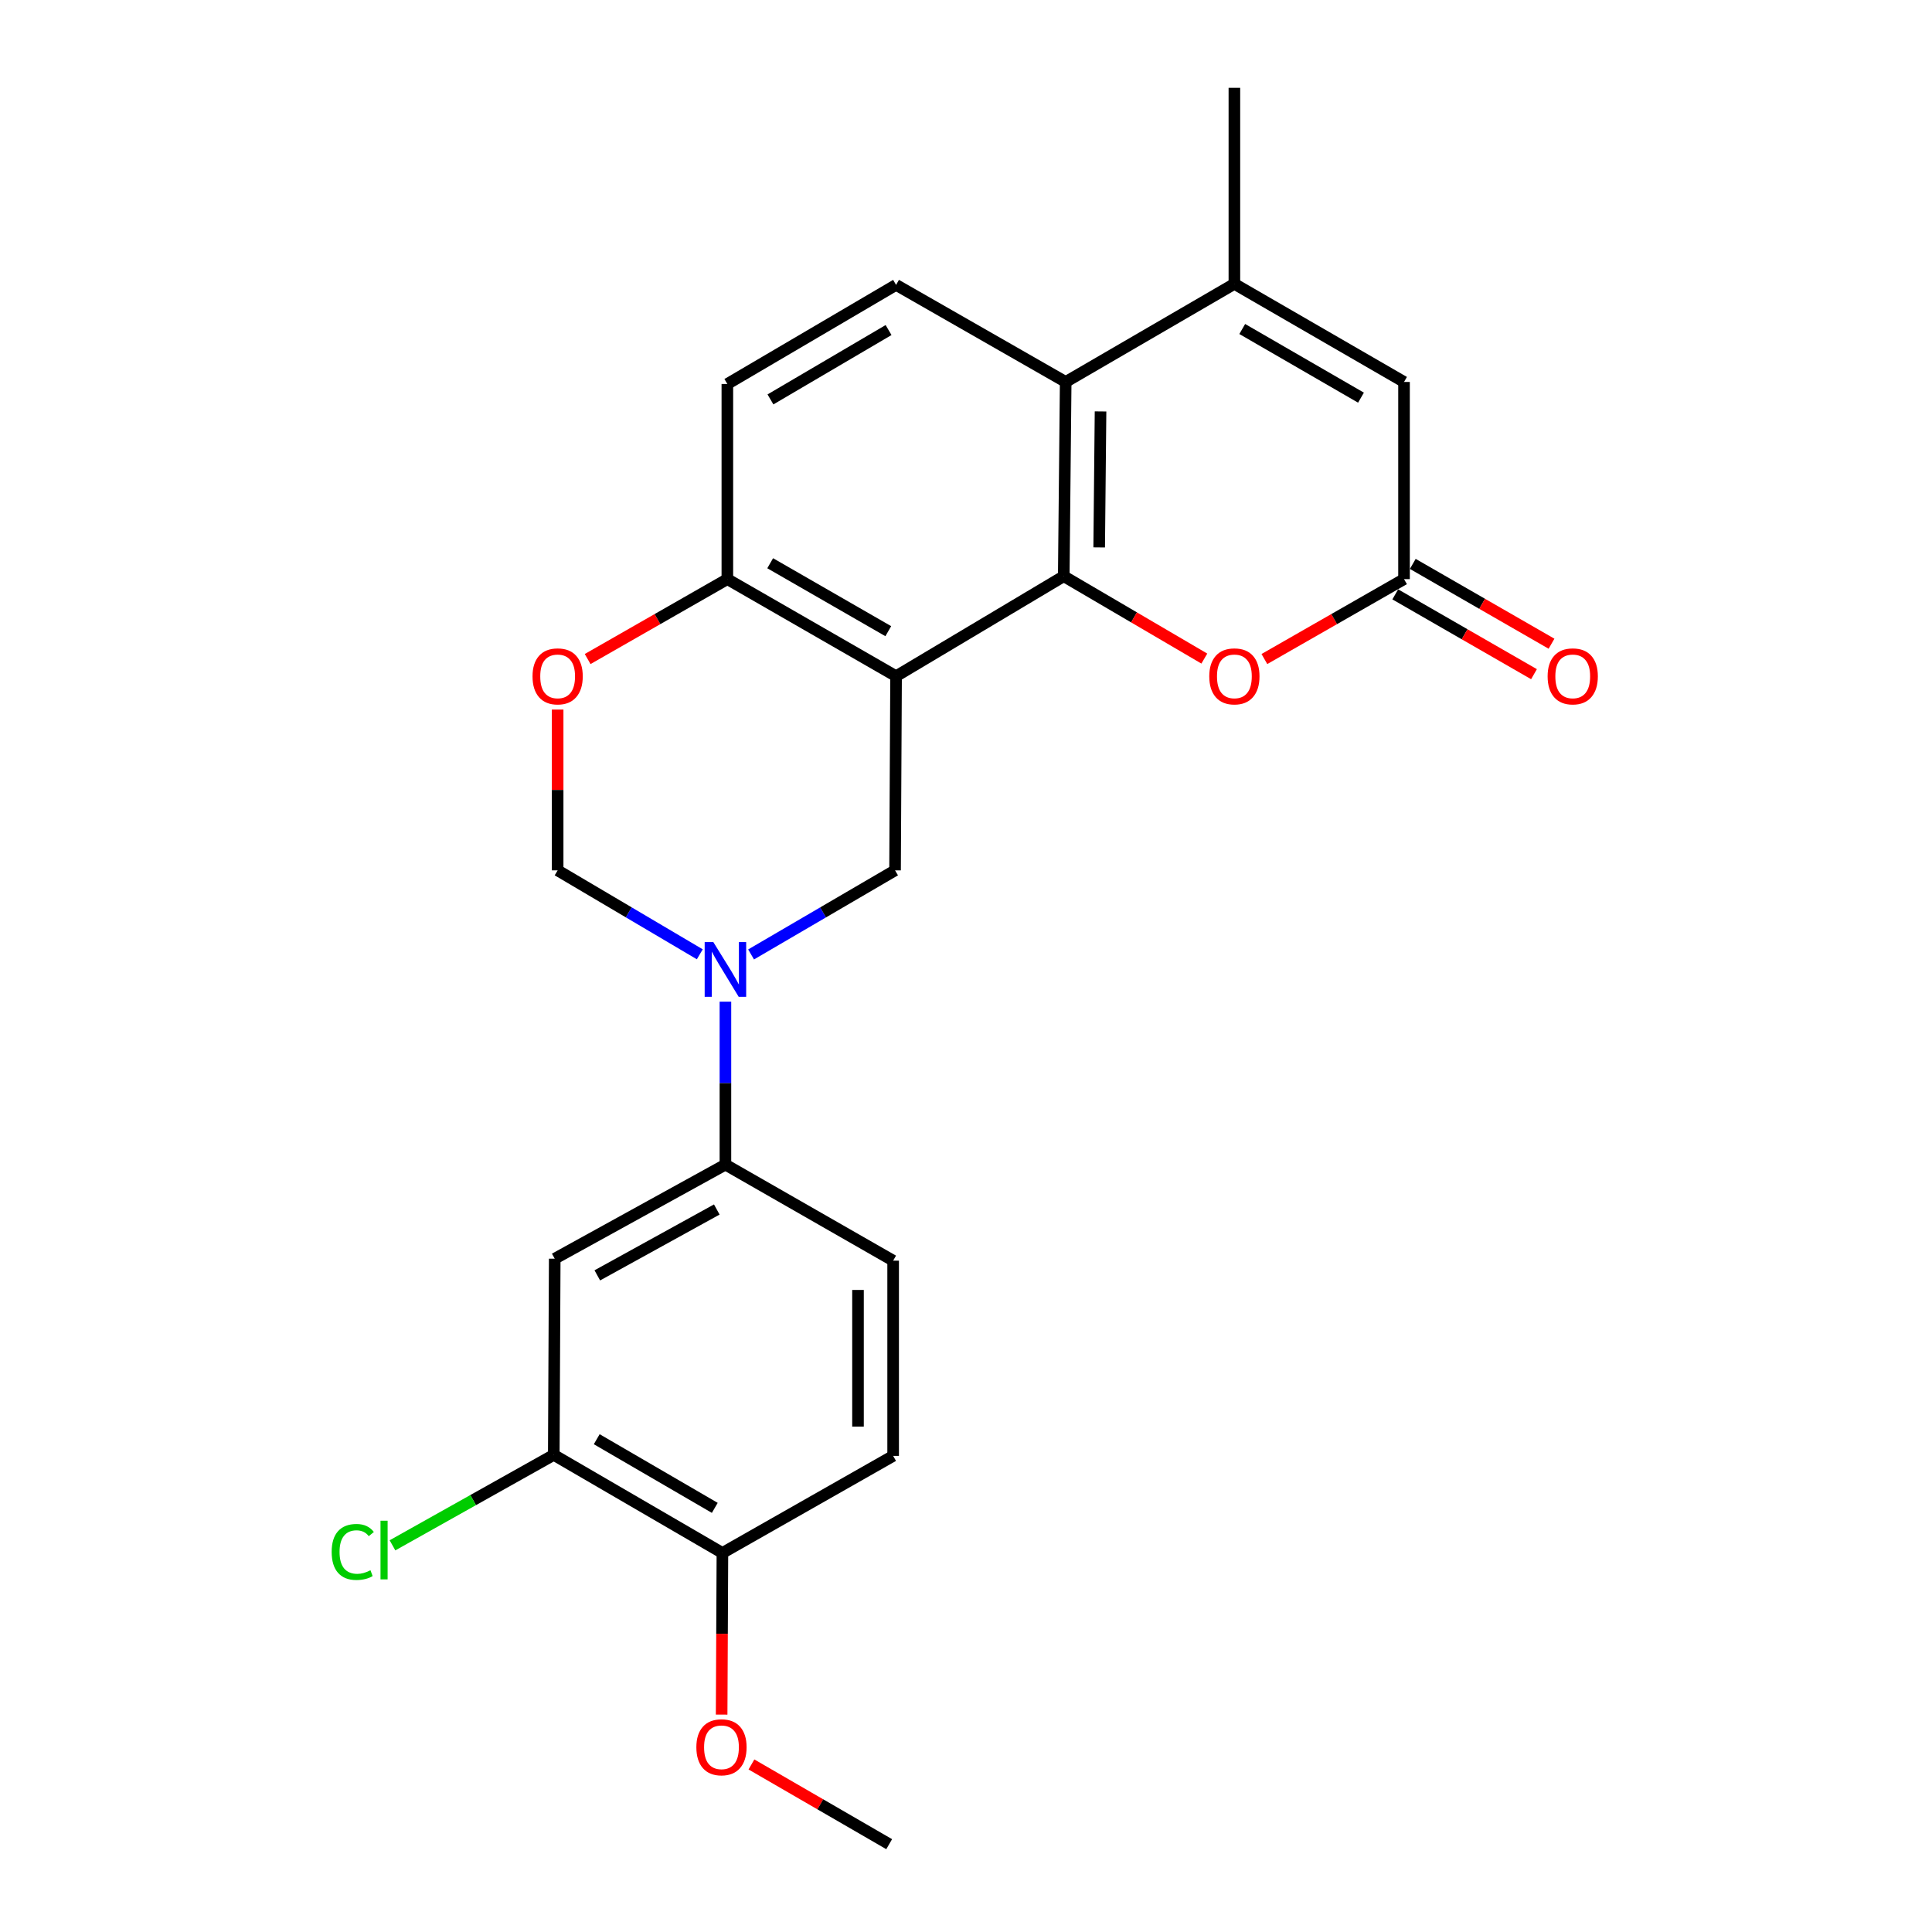 <?xml version='1.0' encoding='iso-8859-1'?>
<svg version='1.1' baseProfile='full'
              xmlns='http://www.w3.org/2000/svg'
                      xmlns:rdkit='http://www.rdkit.org/xml'
                      xmlns:xlink='http://www.w3.org/1999/xlink'
                  xml:space='preserve'
width='1000px' height='1000px' viewBox='0 0 1000 1000'>
<!-- END OF HEADER -->
<rect style='opacity:1.0;fill:#FFFFFF;stroke:none' width='1000' height='1000' x='0' y='0'> </rect>
<path class='bond-0' d='M 463.805,350.001 L 550.597,298.243' style='fill:none;fill-rule:evenodd;stroke:#000000;stroke-width:6px;stroke-linecap:butt;stroke-linejoin:miter;stroke-opacity:1' />
<path class='bond-4' d='M 463.805,350.001 L 463.28,450.495' style='fill:none;fill-rule:evenodd;stroke:#000000;stroke-width:6px;stroke-linecap:butt;stroke-linejoin:miter;stroke-opacity:1' />
<path class='bond-11' d='M 463.805,350.001 L 376.477,299.758' style='fill:none;fill-rule:evenodd;stroke:#000000;stroke-width:6px;stroke-linecap:butt;stroke-linejoin:miter;stroke-opacity:1' />
<path class='bond-11' d='M 459.777,326.698 L 398.647,291.529' style='fill:none;fill-rule:evenodd;stroke:#000000;stroke-width:6px;stroke-linecap:butt;stroke-linejoin:miter;stroke-opacity:1' />
<path class='bond-2' d='M 550.597,298.243 L 551.598,197.697' style='fill:none;fill-rule:evenodd;stroke:#000000;stroke-width:6px;stroke-linecap:butt;stroke-linejoin:miter;stroke-opacity:1' />
<path class='bond-2' d='M 568.936,283.342 L 569.636,212.96' style='fill:none;fill-rule:evenodd;stroke:#000000;stroke-width:6px;stroke-linecap:butt;stroke-linejoin:miter;stroke-opacity:1' />
<path class='bond-5' d='M 550.597,298.243 L 586.977,319.562' style='fill:none;fill-rule:evenodd;stroke:#000000;stroke-width:6px;stroke-linecap:butt;stroke-linejoin:miter;stroke-opacity:1' />
<path class='bond-5' d='M 586.977,319.562 L 623.356,340.882' style='fill:none;fill-rule:evenodd;stroke:#FF0000;stroke-width:6px;stroke-linecap:butt;stroke-linejoin:miter;stroke-opacity:1' />
<path class='bond-1' d='M 388.759,494.021 L 426.019,472.258' style='fill:none;fill-rule:evenodd;stroke:#0000FF;stroke-width:6px;stroke-linecap:butt;stroke-linejoin:miter;stroke-opacity:1' />
<path class='bond-1' d='M 426.019,472.258 L 463.28,450.495' style='fill:none;fill-rule:evenodd;stroke:#000000;stroke-width:6px;stroke-linecap:butt;stroke-linejoin:miter;stroke-opacity:1' />
<path class='bond-8' d='M 375.477,518.464 L 375.477,560.631' style='fill:none;fill-rule:evenodd;stroke:#0000FF;stroke-width:6px;stroke-linecap:butt;stroke-linejoin:miter;stroke-opacity:1' />
<path class='bond-8' d='M 375.477,560.631 L 375.477,602.799' style='fill:none;fill-rule:evenodd;stroke:#000000;stroke-width:6px;stroke-linecap:butt;stroke-linejoin:miter;stroke-opacity:1' />
<path class='bond-25' d='M 362.216,493.947 L 325.425,472.221' style='fill:none;fill-rule:evenodd;stroke:#0000FF;stroke-width:6px;stroke-linecap:butt;stroke-linejoin:miter;stroke-opacity:1' />
<path class='bond-25' d='M 325.425,472.221 L 288.634,450.495' style='fill:none;fill-rule:evenodd;stroke:#000000;stroke-width:6px;stroke-linecap:butt;stroke-linejoin:miter;stroke-opacity:1' />
<path class='bond-3' d='M 551.598,197.697 L 638.916,146.929' style='fill:none;fill-rule:evenodd;stroke:#000000;stroke-width:6px;stroke-linecap:butt;stroke-linejoin:miter;stroke-opacity:1' />
<path class='bond-24' d='M 551.598,197.697 L 463.805,147.455' style='fill:none;fill-rule:evenodd;stroke:#000000;stroke-width:6px;stroke-linecap:butt;stroke-linejoin:miter;stroke-opacity:1' />
<path class='bond-21' d='M 638.916,146.929 L 638.916,45.455' style='fill:none;fill-rule:evenodd;stroke:#000000;stroke-width:6px;stroke-linecap:butt;stroke-linejoin:miter;stroke-opacity:1' />
<path class='bond-26' d='M 638.916,146.929 L 726.718,197.697' style='fill:none;fill-rule:evenodd;stroke:#000000;stroke-width:6px;stroke-linecap:butt;stroke-linejoin:miter;stroke-opacity:1' />
<path class='bond-26' d='M 642.981,170.291 L 704.443,205.828' style='fill:none;fill-rule:evenodd;stroke:#000000;stroke-width:6px;stroke-linecap:butt;stroke-linejoin:miter;stroke-opacity:1' />
<path class='bond-6' d='M 654.445,341.115 L 690.582,320.436' style='fill:none;fill-rule:evenodd;stroke:#FF0000;stroke-width:6px;stroke-linecap:butt;stroke-linejoin:miter;stroke-opacity:1' />
<path class='bond-6' d='M 690.582,320.436 L 726.718,299.758' style='fill:none;fill-rule:evenodd;stroke:#000000;stroke-width:6px;stroke-linecap:butt;stroke-linejoin:miter;stroke-opacity:1' />
<path class='bond-7' d='M 726.718,299.758 L 726.718,197.697' style='fill:none;fill-rule:evenodd;stroke:#000000;stroke-width:6px;stroke-linecap:butt;stroke-linejoin:miter;stroke-opacity:1' />
<path class='bond-16' d='M 722.183,307.641 L 758.088,328.298' style='fill:none;fill-rule:evenodd;stroke:#000000;stroke-width:6px;stroke-linecap:butt;stroke-linejoin:miter;stroke-opacity:1' />
<path class='bond-16' d='M 758.088,328.298 L 793.992,348.955' style='fill:none;fill-rule:evenodd;stroke:#FF0000;stroke-width:6px;stroke-linecap:butt;stroke-linejoin:miter;stroke-opacity:1' />
<path class='bond-16' d='M 731.254,291.875 L 767.158,312.532' style='fill:none;fill-rule:evenodd;stroke:#000000;stroke-width:6px;stroke-linecap:butt;stroke-linejoin:miter;stroke-opacity:1' />
<path class='bond-16' d='M 767.158,312.532 L 803.063,333.189' style='fill:none;fill-rule:evenodd;stroke:#FF0000;stroke-width:6px;stroke-linecap:butt;stroke-linejoin:miter;stroke-opacity:1' />
<path class='bond-12' d='M 375.477,602.799 L 287.128,651.505' style='fill:none;fill-rule:evenodd;stroke:#000000;stroke-width:6px;stroke-linecap:butt;stroke-linejoin:miter;stroke-opacity:1' />
<path class='bond-12' d='M 371.006,626.033 L 309.162,660.128' style='fill:none;fill-rule:evenodd;stroke:#000000;stroke-width:6px;stroke-linecap:butt;stroke-linejoin:miter;stroke-opacity:1' />
<path class='bond-18' d='M 375.477,602.799 L 462.289,652.516' style='fill:none;fill-rule:evenodd;stroke:#000000;stroke-width:6px;stroke-linecap:butt;stroke-linejoin:miter;stroke-opacity:1' />
<path class='bond-9' d='M 304.164,341.118 L 340.321,320.438' style='fill:none;fill-rule:evenodd;stroke:#FF0000;stroke-width:6px;stroke-linecap:butt;stroke-linejoin:miter;stroke-opacity:1' />
<path class='bond-9' d='M 340.321,320.438 L 376.477,299.758' style='fill:none;fill-rule:evenodd;stroke:#000000;stroke-width:6px;stroke-linecap:butt;stroke-linejoin:miter;stroke-opacity:1' />
<path class='bond-10' d='M 288.634,367.273 L 288.634,408.884' style='fill:none;fill-rule:evenodd;stroke:#FF0000;stroke-width:6px;stroke-linecap:butt;stroke-linejoin:miter;stroke-opacity:1' />
<path class='bond-10' d='M 288.634,408.884 L 288.634,450.495' style='fill:none;fill-rule:evenodd;stroke:#000000;stroke-width:6px;stroke-linecap:butt;stroke-linejoin:miter;stroke-opacity:1' />
<path class='bond-17' d='M 376.477,299.758 L 376.477,198.748' style='fill:none;fill-rule:evenodd;stroke:#000000;stroke-width:6px;stroke-linecap:butt;stroke-linejoin:miter;stroke-opacity:1' />
<path class='bond-13' d='M 287.128,651.505 L 286.633,753.041' style='fill:none;fill-rule:evenodd;stroke:#000000;stroke-width:6px;stroke-linecap:butt;stroke-linejoin:miter;stroke-opacity:1' />
<path class='bond-20' d='M 286.633,753.041 L 244.891,776.45' style='fill:none;fill-rule:evenodd;stroke:#000000;stroke-width:6px;stroke-linecap:butt;stroke-linejoin:miter;stroke-opacity:1' />
<path class='bond-20' d='M 244.891,776.45 L 203.148,799.859' style='fill:none;fill-rule:evenodd;stroke:#00CC00;stroke-width:6px;stroke-linecap:butt;stroke-linejoin:miter;stroke-opacity:1' />
<path class='bond-27' d='M 286.633,753.041 L 373.921,803.808' style='fill:none;fill-rule:evenodd;stroke:#000000;stroke-width:6px;stroke-linecap:butt;stroke-linejoin:miter;stroke-opacity:1' />
<path class='bond-27' d='M 308.871,744.933 L 369.972,780.47' style='fill:none;fill-rule:evenodd;stroke:#000000;stroke-width:6px;stroke-linecap:butt;stroke-linejoin:miter;stroke-opacity:1' />
<path class='bond-14' d='M 463.805,147.455 L 376.477,198.748' style='fill:none;fill-rule:evenodd;stroke:#000000;stroke-width:6px;stroke-linecap:butt;stroke-linejoin:miter;stroke-opacity:1' />
<path class='bond-14' d='M 459.918,170.833 L 398.789,206.738' style='fill:none;fill-rule:evenodd;stroke:#000000;stroke-width:6px;stroke-linecap:butt;stroke-linejoin:miter;stroke-opacity:1' />
<path class='bond-15' d='M 373.921,803.808 L 462.289,753.566' style='fill:none;fill-rule:evenodd;stroke:#000000;stroke-width:6px;stroke-linecap:butt;stroke-linejoin:miter;stroke-opacity:1' />
<path class='bond-22' d='M 373.921,803.808 L 373.719,845.64' style='fill:none;fill-rule:evenodd;stroke:#000000;stroke-width:6px;stroke-linecap:butt;stroke-linejoin:miter;stroke-opacity:1' />
<path class='bond-22' d='M 373.719,845.64 L 373.517,887.471' style='fill:none;fill-rule:evenodd;stroke:#FF0000;stroke-width:6px;stroke-linecap:butt;stroke-linejoin:miter;stroke-opacity:1' />
<path class='bond-19' d='M 462.289,652.516 L 462.289,753.566' style='fill:none;fill-rule:evenodd;stroke:#000000;stroke-width:6px;stroke-linecap:butt;stroke-linejoin:miter;stroke-opacity:1' />
<path class='bond-19' d='M 444.1,667.673 L 444.1,738.408' style='fill:none;fill-rule:evenodd;stroke:#000000;stroke-width:6px;stroke-linecap:butt;stroke-linejoin:miter;stroke-opacity:1' />
<path class='bond-23' d='M 388.943,913.279 L 424.591,933.912' style='fill:none;fill-rule:evenodd;stroke:#FF0000;stroke-width:6px;stroke-linecap:butt;stroke-linejoin:miter;stroke-opacity:1' />
<path class='bond-23' d='M 424.591,933.912 L 460.238,954.545' style='fill:none;fill-rule:evenodd;stroke:#000000;stroke-width:6px;stroke-linecap:butt;stroke-linejoin:miter;stroke-opacity:1' />
<path  class='atom-2' d='M 369.217 487.618
L 378.497 502.618
Q 379.417 504.098, 380.897 506.778
Q 382.377 509.458, 382.457 509.618
L 382.457 487.618
L 386.217 487.618
L 386.217 515.938
L 382.337 515.938
L 372.377 499.538
Q 371.217 497.618, 369.977 495.418
Q 368.777 493.218, 368.417 492.538
L 368.417 515.938
L 364.737 515.938
L 364.737 487.618
L 369.217 487.618
' fill='#0000FF'/>
<path  class='atom-6' d='M 625.916 350.081
Q 625.916 343.281, 629.276 339.481
Q 632.636 335.681, 638.916 335.681
Q 645.196 335.681, 648.556 339.481
Q 651.916 343.281, 651.916 350.081
Q 651.916 356.961, 648.516 360.881
Q 645.116 364.761, 638.916 364.761
Q 632.676 364.761, 629.276 360.881
Q 625.916 357.001, 625.916 350.081
M 638.916 361.561
Q 643.236 361.561, 645.556 358.681
Q 647.916 355.761, 647.916 350.081
Q 647.916 344.521, 645.556 341.721
Q 643.236 338.881, 638.916 338.881
Q 634.596 338.881, 632.236 341.681
Q 629.916 344.481, 629.916 350.081
Q 629.916 355.801, 632.236 358.681
Q 634.596 361.561, 638.916 361.561
' fill='#FF0000'/>
<path  class='atom-10' d='M 275.634 350.081
Q 275.634 343.281, 278.994 339.481
Q 282.354 335.681, 288.634 335.681
Q 294.914 335.681, 298.274 339.481
Q 301.634 343.281, 301.634 350.081
Q 301.634 356.961, 298.234 360.881
Q 294.834 364.761, 288.634 364.761
Q 282.394 364.761, 278.994 360.881
Q 275.634 357.001, 275.634 350.081
M 288.634 361.561
Q 292.954 361.561, 295.274 358.681
Q 297.634 355.761, 297.634 350.081
Q 297.634 344.521, 295.274 341.721
Q 292.954 338.881, 288.634 338.881
Q 284.314 338.881, 281.954 341.681
Q 279.634 344.481, 279.634 350.081
Q 279.634 355.801, 281.954 358.681
Q 284.314 361.561, 288.634 361.561
' fill='#FF0000'/>
<path  class='atom-17' d='M 801.046 350.081
Q 801.046 343.281, 804.406 339.481
Q 807.766 335.681, 814.046 335.681
Q 820.326 335.681, 823.686 339.481
Q 827.046 343.281, 827.046 350.081
Q 827.046 356.961, 823.646 360.881
Q 820.246 364.761, 814.046 364.761
Q 807.806 364.761, 804.406 360.881
Q 801.046 357.001, 801.046 350.081
M 814.046 361.561
Q 818.366 361.561, 820.686 358.681
Q 823.046 355.761, 823.046 350.081
Q 823.046 344.521, 820.686 341.721
Q 818.366 338.881, 814.046 338.881
Q 809.726 338.881, 807.366 341.681
Q 805.046 344.481, 805.046 350.081
Q 805.046 355.801, 807.366 358.681
Q 809.726 361.561, 814.046 361.561
' fill='#FF0000'/>
<path  class='atom-21' d='M 171.67 803.283
Q 171.67 796.243, 174.95 792.563
Q 178.27 788.843, 184.55 788.843
Q 190.39 788.843, 193.51 792.963
L 190.87 795.123
Q 188.59 792.123, 184.55 792.123
Q 180.27 792.123, 177.99 795.003
Q 175.75 797.843, 175.75 803.283
Q 175.75 808.883, 178.07 811.763
Q 180.43 814.643, 184.99 814.643
Q 188.11 814.643, 191.75 812.763
L 192.87 815.763
Q 191.39 816.723, 189.15 817.283
Q 186.91 817.843, 184.43 817.843
Q 178.27 817.843, 174.95 814.083
Q 171.67 810.323, 171.67 803.283
' fill='#00CC00'/>
<path  class='atom-21' d='M 196.95 787.123
L 200.63 787.123
L 200.63 817.483
L 196.95 817.483
L 196.95 787.123
' fill='#00CC00'/>
<path  class='atom-23' d='M 360.436 904.383
Q 360.436 897.583, 363.796 893.783
Q 367.156 889.983, 373.436 889.983
Q 379.716 889.983, 383.076 893.783
Q 386.436 897.583, 386.436 904.383
Q 386.436 911.263, 383.036 915.183
Q 379.636 919.063, 373.436 919.063
Q 367.196 919.063, 363.796 915.183
Q 360.436 911.303, 360.436 904.383
M 373.436 915.863
Q 377.756 915.863, 380.076 912.983
Q 382.436 910.063, 382.436 904.383
Q 382.436 898.823, 380.076 896.023
Q 377.756 893.183, 373.436 893.183
Q 369.116 893.183, 366.756 895.983
Q 364.436 898.783, 364.436 904.383
Q 364.436 910.103, 366.756 912.983
Q 369.116 915.863, 373.436 915.863
' fill='#FF0000'/>
</svg>
